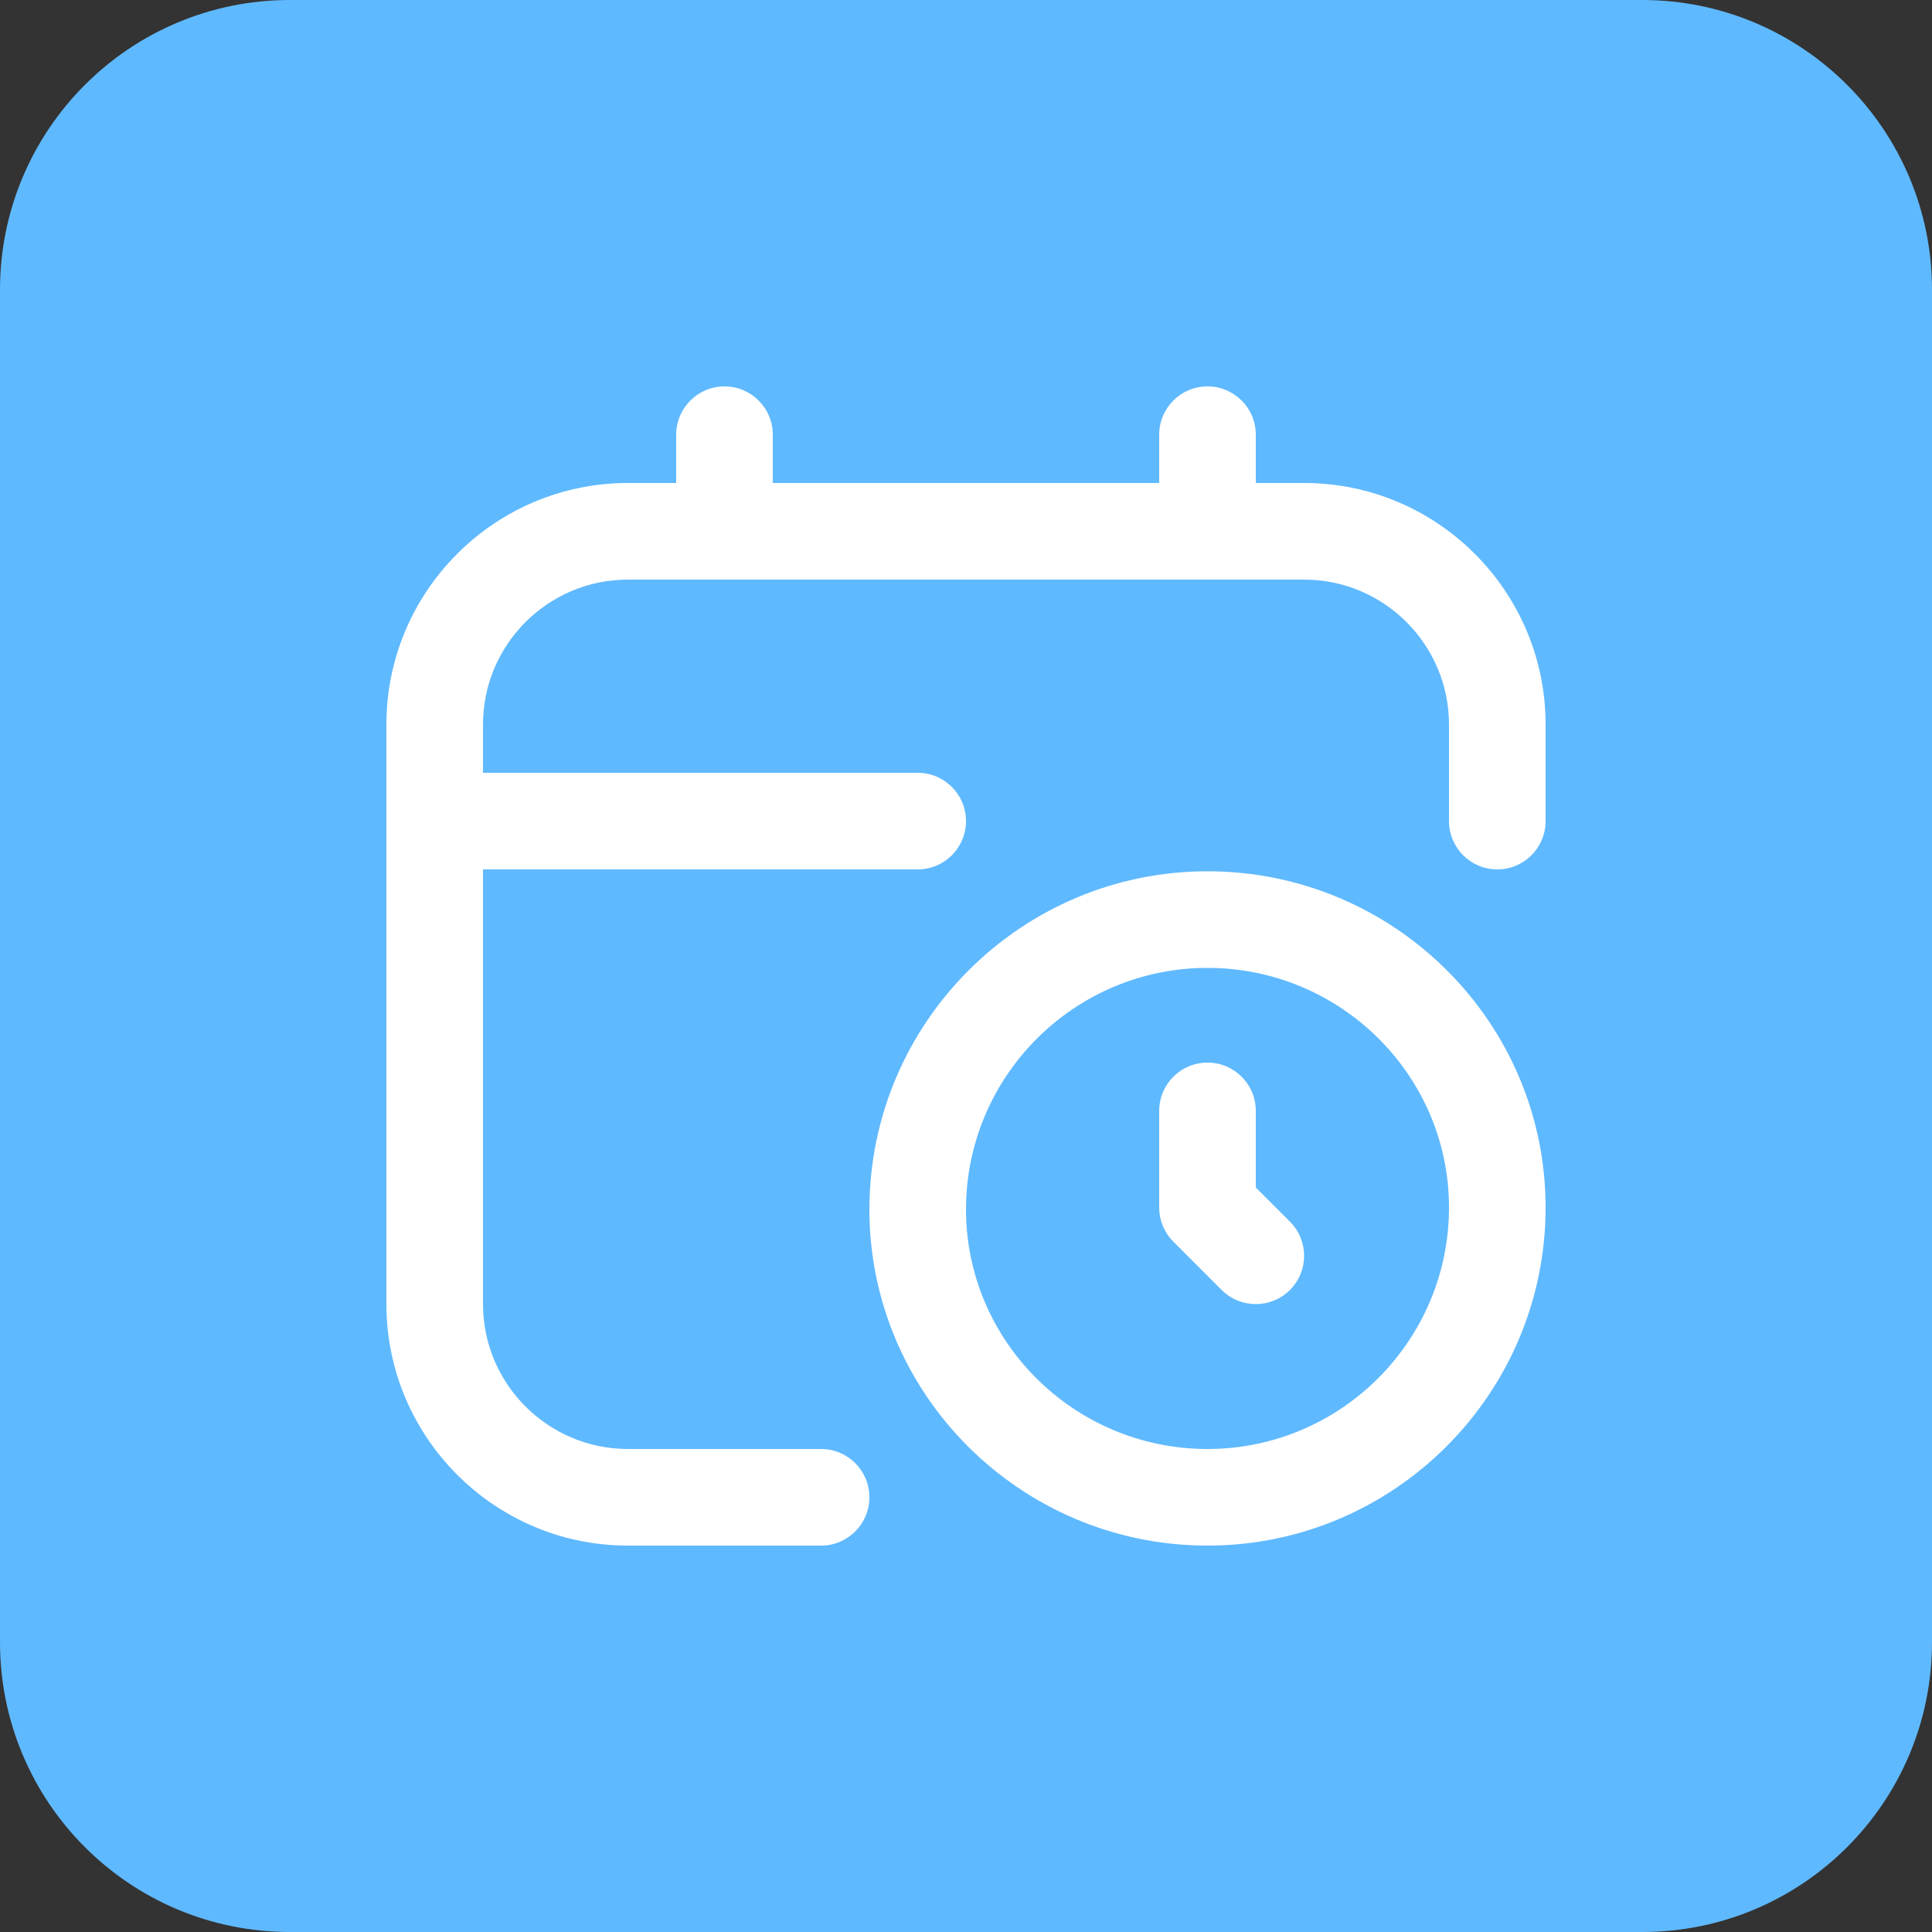 <svg width="80" height="80" viewBox="0 0 80 80" fill="none" xmlns="http://www.w3.org/2000/svg">
<rect x="0" y="0" width="80" height="80" fill="#333333" stroke="none"/>
<path d="M0 12C0 5.373 5.373 0 12 0H68C74.627 0 80 5.373 80 12V68C80 74.627 74.627 80 68 80H12C5.373 80 0 74.627 0 68V12Z" fill="url(#paint0_linear_5138_12802)"/>
<g clip-path="url(#clip0_5138_12802)">
<path d="M50 36.078C42.282 36.078 36 42.358 36 50.078C36 57.754 42.282 64 50 64C57.718 64 64 57.72 64 50C64 42.324 57.718 36.078 50 36.078ZM50 60C44.486 60 40 55.548 40 50.078C40 44.564 44.486 40.078 50 40.078C55.514 40.078 60 44.53 60 50C60 55.514 55.514 60 50 60ZM53.414 50.586C54.196 51.368 54.196 52.632 53.414 53.414C53.024 53.804 52.512 54 52 54C51.488 54 50.976 53.804 50.586 53.414L48.586 51.414C48.21 51.038 48 50.53 48 50V46C48 44.896 48.894 44 50 44C51.106 44 52 44.896 52 46V49.172L53.414 50.586ZM64 30V34C64 35.104 63.106 36 62 36C60.894 36 60 35.104 60 34V30C60 26.692 57.308 24 54 24H26C22.692 24 20 26.692 20 30V32H38C39.104 32 40 32.896 40 34C40 35.104 39.104 36 38 36H20V54C20 57.308 22.692 60 26 60H34C35.104 60 36 60.896 36 62C36 63.104 35.104 64 34 64H26C20.486 64 16 59.514 16 54V30C16 24.486 20.486 20 26 20H28V18C28 16.896 28.896 16 30 16C31.104 16 32 16.896 32 18V20H48V18C48 16.896 48.894 16 50 16C51.106 16 52 16.896 52 18V20H54C59.514 20 64 24.486 64 30Z" fill="white"/>
</g>
<defs>
<linearGradient id="paint0_linear_5138_12802" x1="40" y1="-1.19209e-06" x2="40" y2="82" gradientUnits="userSpaceOnUse">
<stop stop-color="#5FB9FF"/>
<stop offset="1" stop-color="#5FB9FF"/>
</linearGradient>
<clipPath id="clip0_5138_12802">
<rect width="48" height="48" fill="white" transform="translate(16 16)"/>
</clipPath>
</defs>
</svg>
